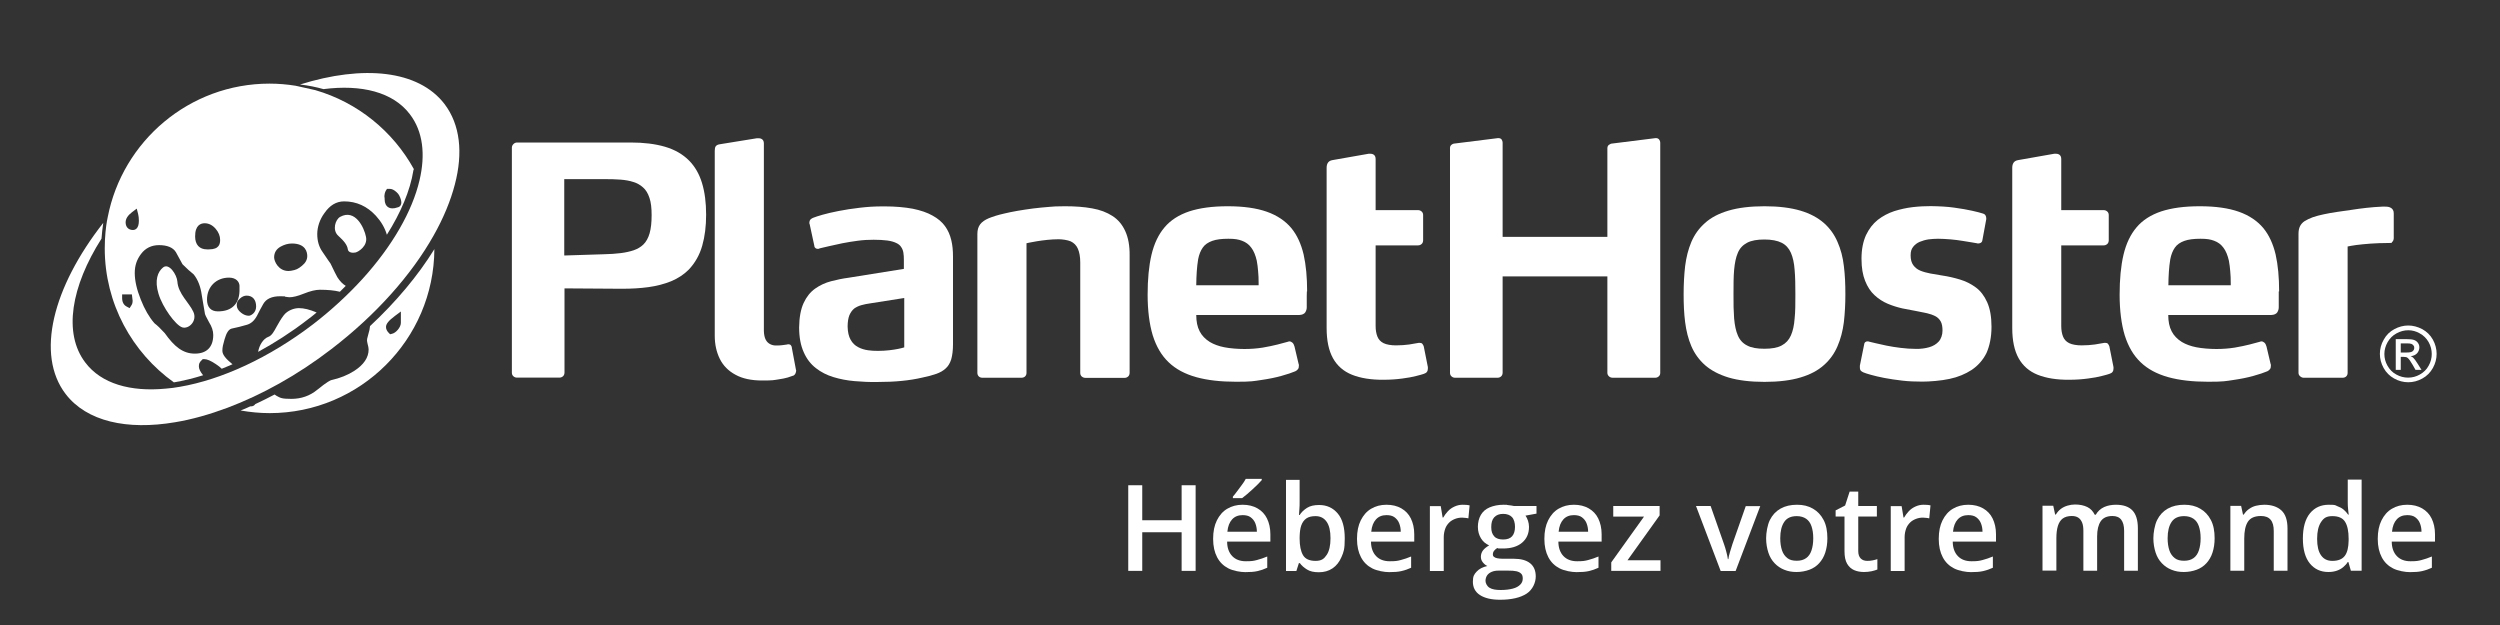 <?xml version="1.0" encoding="UTF-8"?>
<svg id="Layer_1" xmlns="http://www.w3.org/2000/svg" version="1.1" viewBox="0 0 2000 500">
  <rect x="0" y="0" width="2000" height="500" fill="#333333" stroke="none"/>
  <!-- Generator: Adobe Illustrator 29.1.0, SVG Export Plug-In . SVG Version: 2.1.0 Build 142)  -->
  <defs>
    <style>
      .st0 {
        isolation: isolate;
      }

      .st1 {
        fill: #fff;
      }
    </style>
  </defs>
  <g id="Layer_11" data-name="Layer_1">
    <g id="Layer_12" data-name="Layer_1">
      <g>
        <g>
          <path class="st1" d="M1920.6,282h4.8c2.3,0,3.9-.3,4.7-1,.8-.7,1.3-1.6,1.3-2.7s-.2-1.4-.6-1.9c-.4-.6-1-1-1.7-1.3s-2-.4-4-.4h-4.5v7.3h0ZM1916.6,295.8v-24.5h8.4c2.9,0,5,.2,6.3.7s2.3,1.2,3.1,2.4c.8,1.1,1.1,2.3,1.1,3.6s-.6,3.4-1.9,4.7c-1.3,1.3-3,2.1-5.1,2.2.9.4,1.6.8,2.1,1.3,1,1,2.2,2.6,3.6,4.9l3,4.8h-4.8l-2.2-3.9c-1.7-3-3.1-4.9-4.1-5.7-.7-.6-1.8-.8-3.2-.8h-2.3v10.4h-4ZM1926.6,264.2c-3.2,0-6.3.8-9.4,2.5-3,1.6-5.4,4-7.1,7s-2.6,6.2-2.6,9.5.8,6.4,2.5,9.4,4,5.4,7,7c3,1.7,6.2,2.5,9.5,2.5s6.4-.8,9.4-2.5,5.4-4,7-7c1.7-3,2.5-6.2,2.5-9.4s-.8-6.5-2.5-9.5-4.1-5.4-7.1-7c-2.9-1.7-6-2.5-9.2-2.5ZM1926.6,260.4c3.8,0,7.5,1,11.2,2.9,3.6,2,6.5,4.8,8.5,8.4s3,7.5,3,11.4-1,7.7-3,11.3c-2,3.6-4.8,6.4-8.4,8.4s-7.4,3-11.3,3-7.7-1-11.3-3c-3.6-2-6.4-4.8-8.4-8.4s-3-7.4-3-11.3,1-7.8,3.1-11.4c2-3.7,4.9-6.5,8.5-8.4,3.5-1.9,7.3-2.9,11.1-2.9Z"/>
          <path class="st1" d="M521.3,172.1c0,5.8-.5,10.6-1.6,14.5-1.1,3.8-2.8,6.9-5.1,9.1-2,1.9-4.5,3.4-7.6,4.5-3,1-6.5,1.8-10.5,2.3s-8.5.8-13.5.9l-31.6,1v-61.1h32.4c4.6,0,8.8.1,12.6.4,3.9.3,7.3.9,10.3,1.9,3,.9,5.6,2.4,7.7,4.3,2.3,2,4,4.8,5.2,8.5,1.2,3.5,1.7,8.1,1.7,13.7M564.9,171.8c0-9.8-1.1-18.2-3.3-25.4s-5.6-13.1-10.2-17.8c-5.1-5.2-11.6-8.9-19.4-11.2-7.9-2.3-17-3.4-27.5-3.4h-90.7c-1.2,0-2.2.4-3,1.2-.8.8-1.3,1.7-1.3,2.9v180.1c0,1.1.4,2.1,1.2,2.8.8.7,1.7,1.1,2.9,1.1h33.9c1.2,0,2.1-.4,2.9-1.1s1.1-1.6,1.2-2.8v-67.5l44.6.3h1.8c7.3,0,14.2-.4,20.8-1.3,6.6-.9,12.6-2.5,18.1-4.7,5.5-2.3,10.2-5.4,14.1-9.3,5.1-5.4,8.7-11.8,10.8-19.2,2.1-7.4,3.1-15.6,3.1-24.7Z"/>
          <path class="st1" d="M636.8,296l-3.3-17.6c0-.9-.4-1.7-.8-2.2-.5-.6-1.2-.8-2.2-.8s-.3,0-.4.1c0,.1-.3.1-.4.1-1,.1-2.2.3-3.6.5-1.4.2-3.1.3-5.1.3s-3.2-.3-4.7-1-2.8-1.9-3.7-3.6-1.4-4-1.5-6.9V114.9c0-1.5-.4-2.6-1.2-3.3-.8-.7-1.8-1-3.1-1h-1.3l-29.6,4.8c-1.6.2-2.7.8-3.3,1.6-.6.8-.8,2.1-.8,3.7v147.8c0,7.1,1.4,13.3,4.1,18.7,2.7,5.4,6.9,9.6,12.5,12.6,5.6,3.1,12.7,4.6,21.4,4.6s9-.3,12.4-.8,6-1,8-1.6,3.3-1.1,4.1-1.4c.2,0,.5-.1.9-.4s.8-.7,1.1-1.3c.3-.6.5-1.3.6-2.1v-.8h-.1Z"/>
          <path class="st1" d="M723.4,277.9c-1.1.3-2.7.8-4.8,1.2-2.1.4-4.5.8-7.2,1.1-2.8.3-5.7.5-8.9.5s-5.3-.1-8.1-.5-5.5-1.2-7.9-2.5c-2.5-1.3-4.5-3.2-6-5.9-1.5-2.6-2.3-6.1-2.4-10.5,0-3.8.5-6.8,1.4-9.1,1-2.3,2.3-4.1,3.9-5.4,1.7-1.2,3.6-2.1,5.8-2.7,2.2-.6,4.5-1.1,6.9-1.4l27.3-4.3v39.5ZM762.4,275.4v-70.1c0-4.8-.4-9.2-1.4-13.3s-2.6-7.8-5-11.1-5.7-6.1-9.9-8.4c-4.2-2.4-9.5-4.2-15.8-5.5-6.4-1.2-14-1.9-22.9-1.9s-13.4.4-19.6,1.1c-6.2.7-11.8,1.6-16.9,2.6-5.1,1-9.4,2-12.9,3s-5.9,1.8-7.4,2.4c-.7.3-1.4.6-2,1.2-.7.6-1,1.4-1.1,2.6v.6c0,.2,0,.4.2.6l3.8,17.6c0,.8.4,1.3.9,1.7s1.1.6,1.9.6.6-.1.9-.2c.3-.1.6-.2.9-.3,1.7-.4,4.2-1,7.3-1.7s6.6-1.5,10.5-2.3,8-1.4,12.3-2,8.5-.8,12.7-.8,7.8.2,10.9.6c3,.4,5.4,1.1,7.2,2,1.8.8,3.1,1.9,3.9,3.2.9,1.2,1.5,2.8,1.8,4.5s.4,3.8.4,6.1v6.9l-44.3,7.1c-4.7.6-9.4,1.6-14,2.8s-8.9,3.2-12.7,5.9-6.9,6.5-9.2,11.5-3.5,11.5-3.6,19.6c0,7.9,1.3,14.5,3.7,19.8,2.3,5.3,5.6,9.5,9.7,12.7,4.1,3.2,8.8,5.6,14.1,7.2s10.9,2.7,16.9,3.2c5.9.5,11.8.8,17.8.7,7.4,0,14.1-.3,20.1-.9s11.4-1.5,16.1-2.6c4.4-.9,8.2-1.9,11.3-3s5.7-2.6,7.6-4.4c2-1.8,3.4-4.2,4.4-7.3.9-3.3,1.4-7.2,1.4-12Z"/>
          <path class="st1" d="M900.2,184.9c-2.3-5.1-5.7-9.2-10.2-12.1-4.5-2.9-9.9-5-16.3-6.1-6.4-1.2-13.6-1.7-21.7-1.7s-8.2.2-12.6.5c-4.4.3-8.7.8-13.1,1.3-4.4.6-8.5,1.2-12.5,1.9-3.9.7-7.5,1.4-10.7,2.2-4.9,1.1-8.9,2.4-12.1,3.7-3.1,1.3-5.4,2.9-6.9,4.9s-2.2,4.5-2.2,7.7v111.1c0,1.1.4,2.1,1.1,2.8.7.7,1.7,1.1,3,1.1h31.1c1.3,0,2.3-.4,3-1.1s1.1-1.6,1.1-2.8v-103.7s.8-.2,2.3-.5,3.5-.7,6-1.1c2.5-.4,5.3-.8,8.3-1.1s6.1-.5,9.1-.5,7.1.6,9.7,1.7c2.5,1.2,4.5,3.1,5.7,5.9,1.2,2.7,1.9,6.4,1.9,11v88.4c0,1.1.4,2.1,1.2,2.8.8.7,1.8,1.1,3.1,1.1h31.1c1.2,0,2.1-.4,2.9-1.1.8-.7,1.1-1.6,1.2-2.8v-93.8c.1-8-1.1-14.5-3.5-19.7Z"/>
          <path class="st1" d="M1007,228.2h-50c0-3.8.2-7.4.4-10.8.2-3.4.6-6.7,1.1-9.9.7-3.8,2-7,3.7-9.4,1.7-2.5,4.3-4.2,7.6-5.4s7.6-1.7,12.9-1.7,7.9.5,10.9,1.6,5.5,2.9,7.4,5.5c2,2.6,3.4,6.1,4.4,10.4.5,2.8.9,5.6,1.1,8.6.3,2.9.4,6.1.4,9.5v1.6h0ZM1045.7,233.1c0-11.2-.9-21-2.8-29.5-2-8.4-5.2-15.5-9.9-21.2-4.8-5.7-11.3-10.1-19.5-13s-18.6-4.4-31.2-4.4-22.6,1.4-30.9,4.1c-8.3,2.8-14.9,7-19.7,12.7-4.9,5.7-8.4,13.1-10.5,22s-3.1,19.6-3.1,32,1.4,23.6,4.1,32.5c2.8,8.9,7,16.1,12.7,21.5,5.7,5.5,13.1,9.4,22,11.9,9,2.5,19.6,3.7,32,3.7s14-.5,20.1-1.4c6.2-.9,11.6-2,16.2-3.3,4.6-1.3,8.3-2.5,11.1-3.7.8-.4,1.4-.9,2-1.6s.8-1.6.8-2.7v-.6c0-.3,0-.6-.2-.9l-3.3-14c-.4-1.4-.9-2.4-1.7-3.1-.7-.6-1.5-1-2.4-1h-.4c0,0-.3.1-.4.2-2.3.6-5.1,1.4-8.6,2.3s-7.5,1.7-12,2.5c-4.5.7-9.3,1.1-14.6,1.1s-11.6-.5-16.1-1.4-8.3-2.3-11.5-4.2c-3.7-2.3-6.5-5.2-8.2-8.6-1.8-3.4-2.7-7.8-2.7-13h82.3c2.4-.1,4-.8,4.9-2.1.8-1.3,1.3-2.8,1.2-4.5,0-1.2,0-2.6,0-4.1,0-1.5,0-3,0-4.4,0-1.5.1-2.8.1-3.8Z"/>
          <path class="st1" d="M1142.3,293.7l-3.3-16.6c-.3-.8-.6-1.4-1.1-2s-1.1-.8-2-.8h-1c-2,.4-4.5.8-7.6,1.3-3.1.4-6.6.7-10.5.7s-7.6-.6-10-1.8c-2.4-1.2-4-3-4.9-5.3s-1.4-5.1-1.4-8.4v-64.5h33.9c1.2,0,2.1-.4,2.9-1.1.8-.7,1.1-1.6,1.2-2.8v-20.4c0-1.1-.4-2.1-1.2-2.8-.8-.7-1.7-1.1-2.9-1.1h-33.9v-40.8c0-1.5-.4-2.6-1.2-3.3-.8-.7-1.8-1-3.1-1h-1.3l-29,5.1c-1.7.3-2.8,1-3.5,2s-1.1,2.3-1.1,4.1v128.2c0,10.1,1.7,18.1,5.1,24.2s8.5,10.5,15.2,13.2c6.8,2.7,15.2,4.1,25.3,4,5.7,0,10.7-.4,15.1-1s8-1.2,10.9-2c2.9-.7,4.9-1.3,6.1-1.7,1.2-.4,2.1-.9,2.6-1.7.5-.7.7-1.6.7-2.6v-1.1h0Z"/>
          <path class="st1" d="M1328.2,298.3V114.1c0-.9-.3-1.7-.9-2.5-.6-.7-1.4-1.1-2.4-1.1h-.5l-34.4,4.3c-1.1,0-2.1.5-2.9,1.1s-1.1,1.4-1.2,2.5v71.1h-83.8v-75.4c0-.9-.3-1.7-.8-2.5-.5-.7-1.4-1.1-2.5-1.1h-.5l-34.4,4.3c-1.1,0-2.1.5-2.8,1.1-.7.6-1.1,1.4-1.1,2.5v179.9c0,1.1.4,2.1,1.2,2.8.8.7,1.7,1.1,2.9,1.1h33.9c1.2,0,2.1-.4,2.9-1.1s1.1-1.6,1.2-2.8v-77.2h83.8v77.2c0,1.1.5,2.1,1.3,2.8.8.7,1.8,1.1,3,1.1h33.9c1.2,0,2.1-.4,2.9-1.1.8-.7,1.2-1.6,1.2-2.8"/>
          <path class="st1" d="M1436.3,235.4c0,7.4,0,13.9-.6,19.4-.4,5.5-1.4,10-3,13.6s-4,6.2-7.4,8-7.9,2.6-13.8,2.6-10.5-.8-13.8-2.6c-3.4-1.7-5.9-4.4-7.4-8-1.6-3.6-2.5-8.1-3-13.6-.4-5.5-.6-11.9-.5-19.4,0-7.5,0-14,.5-19.5s1.4-10.1,3-13.7c1.5-3.6,4-6.2,7.4-8s8-2.6,13.8-2.6,10.4.9,13.8,2.6c3.4,1.7,5.8,4.4,7.4,8s2.6,8.2,3,13.7c.5,5.5.6,12,.6,19.5M1476.3,235.4c0-7.9-.3-15.4-1.2-22.5-.8-7.1-2.5-13.5-5.1-19.4-2.5-5.8-6.1-10.9-10.9-15.1-4.8-4.2-11-7.6-18.8-9.9-7.8-2.3-17.3-3.5-28.7-3.5s-21.1,1.2-28.8,3.5c-7.8,2.3-14.1,5.6-18.8,9.9-4.8,4.2-8.4,9.3-10.9,15.1-2.5,5.9-4.1,12.3-5,19.4-.8,7-1.2,14.5-1.2,22.5s.3,15.3,1.2,22.3c.9,7,2.5,13.5,5,19.3s6.1,10.8,10.9,15.1c4.8,4.2,11,7.5,18.8,9.9,7.8,2.3,17.4,3.5,28.8,3.5s21-1.2,28.7-3.5c7.8-2.3,14-5.6,18.8-9.9,4.8-4.2,8.4-9.3,10.9-15.1,2.5-5.8,4.2-12.2,5.1-19.3.8-7,1.2-14.5,1.2-22.3Z"/>
          <path class="st1" d="M1593.2,261.4c0-8.1-1.2-14.6-3.5-19.7-2.3-5.1-5.3-9-9.1-11.8-3.8-2.8-8-4.9-12.7-6.3-4.6-1.4-9.4-2.5-14.2-3.2-3.3-.6-6.4-1.1-9.4-1.6-3-.6-5.7-1.3-8.1-2.3s-4.2-2.5-5.6-4.4-2.1-4.5-2.1-7.8.7-5.1,2-6.8,3.1-3.1,5.2-4c2.2-.9,4.5-1.6,7.1-2,2.5-.3,5.1-.5,7.6-.5s6.7.2,10.1.5,6.5.7,9.5,1.2c2.9.4,5.4.8,7.4,1.2s3.4.6,4.1.7c0,0,.3,0,.4.1s.3.1.4.1c.9,0,1.7-.2,2.4-.6.6-.4,1.1-1.1,1.2-2l3.1-16.8v-.8c0-.8-.2-1.6-.6-2.3s-1.1-1.2-2.2-1.5c-1.7-.6-4.6-1.3-8.5-2.2s-8.7-1.7-14.4-2.5c-5.6-.8-11.8-1.1-18.7-1.2-4.5,0-9.3.2-14.4.8s-10,1.7-14.8,3.2c-4.8,1.6-9.2,3.9-13.2,7-3.9,3.1-7,7.2-9.4,12.2-2.3,5.1-3.6,11.3-3.6,18.8s1,13,2.9,17.8,4.4,8.6,7.6,11.5c3.1,2.9,6.7,5.2,10.5,6.8s7.7,2.8,11.6,3.7c3.9.8,7.6,1.5,11,2.1,3.3.6,6.3,1.2,8.9,1.8s4.8,1.4,6.7,2.4c1.8,1,3.2,2.4,4.2,4.2,1,1.8,1.4,4.3,1.4,7.4s-1.1,6.5-3,8.6-4.5,3.7-7.7,4.6-6.8,1.4-10.7,1.3c-4,0-8-.3-12.1-.8s-7.8-1.1-11.3-1.8c-3.5-.7-6.5-1.4-9-2s-4.1-1-5-1.2c-.3-.1-.5-.2-.6-.2h-.6c-.8,0-1.4.2-1.9.7s-.8,1.2-.9,2.4l-3.3,16.3v1.5c0,1.4.4,2.3,1,2.8s1.2.8,1.8,1.1c1.2.5,3.2,1.2,6.2,2,2.9.8,6.5,1.7,10.8,2.5,4.2.8,9,1.5,14.1,2.1s10.5.8,16.1.8,15.1-.7,21.8-2.2c6.7-1.4,12.6-3.9,17.7-7.2,5-3.4,9-7.9,11.8-13.5,2.5-5.7,4-12.7,4-21"/>
          <path class="st1" d="M1690.8,293.7l-3.3-16.6c-.3-.8-.6-1.4-1.1-2s-1.1-.8-2-.8h-1c-2,.4-4.5.8-7.6,1.3-3.1.4-6.6.7-10.5.7s-7.6-.6-10-1.8c-2.4-1.2-4-3-4.9-5.3s-1.4-5.1-1.4-8.4v-64.5h33.9c1.2,0,2.1-.4,2.9-1.1.8-.7,1.1-1.6,1.2-2.8v-20.4c0-1.1-.4-2.1-1.2-2.8-.8-.7-1.7-1.1-2.9-1.1h-33.9v-40.8c0-1.5-.4-2.6-1.2-3.3-.8-.7-1.8-1-3.1-1h-1.3l-29,5.1c-1.7.3-2.8,1-3.5,2s-1.1,2.3-1.1,4.1v128.2c0,10.1,1.7,18.1,5.1,24.2s8.5,10.5,15.2,13.2c6.8,2.7,15.2,4.1,25.3,4,5.7,0,10.7-.4,15.1-1s8-1.2,10.9-2c2.9-.7,4.9-1.3,6.1-1.7,1.2-.4,2.1-.9,2.6-1.7.5-.7.7-1.6.7-2.6v-1.1h0Z"/>
          <path class="st1" d="M1784.6,228.2h-49.9c0-3.8.2-7.4.4-10.8.2-3.4.6-6.7,1.1-9.9.7-3.8,2-7,3.7-9.4,1.7-2.5,4.3-4.2,7.6-5.4,3.3-1.2,7.6-1.7,12.9-1.7s7.9.5,10.9,1.6,5.5,2.9,7.4,5.5c2,2.6,3.4,6.1,4.4,10.4.5,2.8.9,5.6,1.1,8.6.3,2.9.4,6.1.4,9.5v1.6ZM1823.3,233.1c0-11.2-.9-21-2.8-29.5-2-8.4-5.2-15.5-9.9-21.2-4.8-5.7-11.3-10.1-19.5-13s-18.6-4.4-31.2-4.4-22.6,1.4-30.9,4.1c-8.3,2.8-14.9,7-19.7,12.7-4.9,5.7-8.4,13.1-10.5,22s-3.1,19.6-3.1,32,1.4,23.6,4.1,32.5c2.8,8.9,7,16.1,12.7,21.5,5.7,5.5,13.1,9.4,22,11.9,9,2.5,19.6,3.7,32,3.7s14-.5,20.1-1.4c6.2-.9,11.6-2,16.2-3.3s8.3-2.5,11.1-3.7c.8-.4,1.4-.9,2-1.6s.8-1.6.8-2.7v-.6c0-.3,0-.6-.2-.9l-3.3-14c-.4-1.4-.9-2.4-1.7-3.1-.7-.6-1.5-1-2.4-1h-.4c0,0-.3.1-.4.2-2.3.6-5.1,1.4-8.6,2.3s-7.5,1.7-12,2.5c-4.5.7-9.3,1.1-14.6,1.1s-11.6-.5-16.1-1.4-8.3-2.3-11.5-4.2c-3.7-2.3-6.5-5.2-8.2-8.6-1.8-3.4-2.7-7.8-2.7-13h82.3c2.4-.1,4-.8,4.9-2.1.8-1.3,1.3-2.8,1.2-4.5,0-1.2,0-2.6,0-4.1,0-1.5,0-3,0-4.4,0-1.5,0-2.8,0-3.8Z"/>
          <path class="st1" d="M1915,189.3v-18.6c0-1.1-.2-2-.6-2.7-.4-.6-.8-1.1-1.2-1.4-.7-.5-1.4-.8-2.1-1s-1.7-.3-3-.3h-2.3c-4.2.2-8.5.5-12.8,1s-8.3,1-11.9,1.6c-3.7.5-7.4,1-11.2,1.6-3.7.6-7.3,1.1-10.7,1.9-3.4.7-6.4,1.5-9,2.4-2.6,1-4.8,2-6.5,3.1s-2.9,2.5-3.7,4.1c-.8,1.6-1.2,3.6-1.2,6v111.3c0,1.1.5,2.1,1.4,2.8.8.7,1.8,1.1,2.7,1.1h31.1c1.3,0,2.3-.4,3-1.1s1.1-1.6,1.1-2.8v-101.1c1.5-.3,3.8-.8,7-1.2s7-.8,11.3-1.1c4.4-.3,9-.5,14-.5s2.5-.3,3.1-.7c.7-.4,1.1-1.1,1.3-1.8.2-.9.3-1.7.2-2.6"/>
        </g>
        <g>
          <g>
            <path class="st1" d="M236.5,68.6c-6.8-1.1-13.8-1.7-20.9-1.7-64.1,0-117.6,46-129.4,106.7-.9,3.9-1.7,10.3-1.8,12.1-.4,4.3-.6,8.6-.6,13,0,44.2,21.9,83.3,55.3,107.2,7.6-1.3,15.4-3.2,23.4-5.7-2.2-2.7-3.4-5-3.4-7.1s.4-3.2,2.2-4.9l.9-.9h1.2c2.2,0,5.1,1.2,9.3,4,2.1,1.4,3.6,2.6,4.7,3.7,2.9-1.1,5.7-2.4,8.6-3.6-5.6-4.5-8.1-7.8-8.1-10.8s.6-5.1,1.8-9.3c1.5-5.2,3.2-7.7,5.5-8.4,4.3-.9,8.4-1.9,12.4-3.1,3.3-1,5.9-3.3,8-7.2,1.5-3.1,3.2-6.2,5-9.4,2.3-4.1,6.8-6.2,13.5-6.2s2.4.1,4.2.4c1.5.2,2.6.4,3.3.4,2.7,0,6.5-.9,11.2-2.8,5.5-2.2,9.7-3.2,13.1-3.2,6.3,0,11.6.5,16,1.6,1.6-1.5,3.2-3.1,4.7-4.7-2.3-1.4-4.6-3.6-6.7-6.9-1-1.7-2.8-5.4-5.5-11-.6-.8-2.1-2.9-6.4-9.3-2.8-3.9-4.2-8.7-4.2-14.2s1.9-11.7,5.8-16.9c4.2-6.1,9.4-9.3,15.7-9.3,9.9,0,18.4,3.9,25.4,11.5,4.2,4.6,7.2,9.7,8.8,15.2,11.1-17.6,18.6-35.2,21.2-51.4.1-.4.2-.8.4-1.1-16.7-30.3-45-53.4-78.9-63.2l-15.7-3.5ZM307.5,157.9c0-2.3.4-4.1,1.2-5.4l.9-1.4h2.3c1.6,0,3.3.8,5.2,2.5,2,1.7,2.6,3.4,3,4.3,1.2,3,1.3,5,.3,6.5-.5.8-1.4,1.3-2.3,1.5-1.6.6-3,.8-4.3.8s-6.1-.5-6.1-7.4v-1.4h-.2ZM224.5,197.3c2.9-1.6,5.9-2.5,9-2.5,11.1,0,12.3,7,12.3,10s-1.4,5.5-4.2,7.8c-3.2,2.6-4.7,3.3-8.7,4-.7.1-1.4.2-2.1.2-8.1,0-11.5-7.8-11.5-10.9,0-3.8,1.8-6.7,5.2-8.6ZM197.3,236.5c4.8,0,7.6,3.3,7.6,8.7s-4.5,7.4-5.8,7.4c-2.1,0-4.2-.8-6.2-2.4-2.3-1.8-3.5-3.8-3.5-6s.5-3.6,2.7-5.5c1.7-1.5,3.4-2.2,5.2-2.2ZM191.6,228.5v2.3c.2,5.9-1.2,10.6-4.3,13.7-3,3.1-7.3,4.6-13,4.6s-8.7-3.5-8.7-9.5c0-10.2,7.4-17.5,17.6-17.5,5.8,0,8.2,3.4,8.4,6.4ZM163.7,178.6c3.3,0,6.3,1.5,8.8,4.4,2.4,2.8,3.6,5.8,3.6,8.9s-.6,7.6-8.9,7.6h-1.6c-6,0-9.5-3.7-9.5-10.3-.1-9.2,4.7-10.6,7.6-10.6ZM127.2,196.1c6.6,0,11.2,1.9,13.5,5.6,1.8,3.3,3.5,6.5,5.3,9.7,3.6,3.6,6.5,6.2,8.6,7.8l.5.5c3.3,4.2,5.4,9.7,6.3,16.3l2.6,15.3c.1.4.8,2.1,3.3,6.6,2.1,3.3,3.3,6.7,3.3,10.1,0,9.6-5.2,14.9-14.7,14.9s-16.4-5.5-24.1-16.4c-3.3-3.6-6-6.2-8-7.7l-.4-.4c-4-4.6-7.7-10.9-10.8-18.8-3.2-8-4.8-15.1-4.8-21.2s1.7-10.8,5-15.2c3.5-4.7,8.4-7.1,14.4-7.1ZM105.8,169.6l3.6-2.7,1.1,4.3c.4,1.6.6,3.4.6,5.4,0,6.4-3,7.4-4.8,7.4-3.5,0-5.8-2.4-5.8-6.1,0-2.9,1.7-5.6,5.3-8.3ZM97.6,235.5h7.9l.6,5c0,1.6-.3,2.8-1,3.8l-1.4,2.2-2.3-1.2c-1.4-.7-3.7-2.5-3.7-6.8v-3h0Z"/>
            <path class="st1" d="M294.6,267.6c-.9,2.9-1,4.2-1,4.7s.1,1.1.5,2.9c.5,1.8.8,3.3.8,4.4,0,6.4-3.9,12.2-11.5,17.1-5.1,3.3-11.3,5.8-18.4,7.4-.5.1-3.1,1.1-11.3,7.8-5.7,4.7-12.7,7.2-20.6,7.2s-8.8-.8-11.8-2.4c-.6-.4-1.1-.7-1.6-1.1-5.2,2.7-10.3,5.3-15.5,7.7-.7,1.1-1.9,1.8-3.5,1.8s-.2-.1-.3-.1c-2.6,1.2-5.3,2.4-7.9,3.4,7.5,1.3,15.3,2.1,23.2,2.1,72.5,0,131.4-58.8,131.8-131.2-13.1,21.2-30.6,42.1-51.5,61.6h0c-.1,1.8-.5,3.8-1.4,6.7ZM316,252.7l4.7-3.5v9.2c-.1,3.6-4.1,8-7,8.6l-1.6.4-1.1-1.1c-1.4-1.4-2.2-3-2.2-4.7,0-2.5,2.1-5.1,7.2-8.9Z"/>
            <path class="st1" d="M284.4,202c2.3-.5,9.9-5.2,8.4-12.5-1.4-7.3-8.6-22.7-20.7-16-3.8,2.1-6.5,10.6-1.5,15.1s7.2,7.7,7.6,10.6c.3,3,3.9,3.3,6.2,2.8Z"/>
            <path class="st1" d="M253.3,250c-5.5-2.4-10.2-3.5-14.2-3.5s-9.1,1.9-12,5.6c-2.5,3.2-4.2,6.4-5.8,9.2-2.2,4.1-4,7.3-6.7,8.2-4,1.5-7.2,6.6-8.1,12,13.2-7.2,26.3-15.6,38.8-25.2,2.7-2,5.4-4.1,8-6.3Z"/>
            <path class="st1" d="M145.8,261.9c5.3,1.6,12.2-5.2,8.9-12.4-3.3-7.3-12.2-14.5-12.8-24.3-.4-5.4-6.7-15.2-11.5-11.2-4.2,3.4-6.9,10.2-3.6,21,3.2,10.8,13.7,25.2,19,26.9Z"/>
          </g>
          <path class="st1" d="M355.6,83.2c-20.9-27.2-65.1-31.4-115.6-15.6,7,.8,13.2,2.1,18.8,3.7,30.3-3.9,55.6,2.3,69.1,20.1,10.5,13.7,12.6,32.2,7.7,52.9-5.8,24.7-21.7,52.4-45.4,78.6-11.5,12.6-24.7,24.9-39.6,36.4-35.6,27.2-73.6,44.4-106.5,50.1-3.9.7-7.7,1.2-11.5,1.5-28.2,2.7-51.5-3.9-64.3-20.8-17.9-23.4-11.4-61,12.9-99.2.3-4.2.8-8.4,1.4-12.6-40.4,51.5-54.2,105.3-30.1,136.9,16.9,22,49.1,29.1,87.5,22.6,13.4-2.2,27.5-6.2,42-11.6,27.3-10.3,55.9-26,83.2-47,36.1-27.7,64.2-59.7,81.7-90.8,7.9-14,13.6-27.8,17-40.9,6.6-25.2,4.3-47.7-8.3-64.3Z"/>
        </g>
      </g>
    </g>
  </g>
  <g id="Layer_2">
    <g id="Layer_3">
      <g class="st0">
        <path class="st1" d="M956.5,456.7h-11.2v-30.9h-31.5v30.9h-11.2v-68.5h11.2v28h31.5v-28h11.2v68.5Z"/>
        <path class="st1" d="M994.1,403.8c4.6,0,8.6,1,11.9,2.9s5.9,4.6,7.6,8.1,2.7,7.7,2.7,12.6v5.9h-34.6c0,5,1.5,8.9,4.1,11.6s6.2,4.1,10.9,4.1,6.3-.3,8.9-1,5.4-1.6,8.2-2.8v9c-2.6,1.2-5.2,2.1-7.9,2.7s-5.9.8-9.7.8-9.6-1-13.5-3-6.9-4.9-9-8.9-3.2-8.8-3.2-14.7,1-10.8,3-14.8,4.7-7.2,8.3-9.3,7.5-3.2,12.3-3.2ZM994.1,412.1c-3.5,0-6.3,1.1-8.4,3.4s-3.4,5.5-3.8,9.9h23.6c0-2.6-.5-4.9-1.3-6.9s-2.1-3.5-3.7-4.7-3.8-1.7-6.4-1.7ZM1009.4,383.1v1c-.8.9-1.8,2-3,3.2s-2.7,2.6-4.2,4-3,2.7-4.5,4-2.8,2.3-4,3.2h-7.4v-1.2c1-1.2,2.2-2.6,3.4-4.3s2.5-3.4,3.8-5.1,2.3-3.3,3.1-4.8h12.8Z"/>
        <path class="st1" d="M1039.7,383.8v17.6c0,2,0,4-.2,6s-.2,3.5-.3,4.6h.5c1.4-2.2,3.4-4.1,5.9-5.7s5.7-2.3,9.7-2.3c6.2,0,11.1,2.3,14.9,6.8s5.6,11.2,5.6,20-.9,10.8-2.6,14.8-4.1,7-7.2,9.1-6.8,3.1-10.9,3.1-7.1-.7-9.5-2.2-4.3-3.1-5.7-5.1h-.8l-2,6.3h-8.3v-72.9h10.9ZM1052.4,412.9c-3.1,0-5.6.6-7.4,1.9s-3.1,3.1-4,5.6-1.2,5.6-1.3,9.4v1c0,5.8.9,10.2,2.7,13.3s5.2,4.6,10,4.6,6.8-1.6,8.9-4.7,3.1-7.6,3.1-13.4-1-10.2-3.1-13.2-5-4.5-8.9-4.5Z"/>
        <path class="st1" d="M1109.2,403.8c4.6,0,8.6,1,11.9,2.9s5.9,4.6,7.6,8.1,2.7,7.7,2.7,12.6v5.9h-34.6c0,5,1.5,8.9,4.1,11.6s6.2,4.1,10.9,4.1,6.3-.3,8.9-1,5.4-1.6,8.2-2.8v9c-2.6,1.2-5.2,2.1-7.9,2.7s-5.9.8-9.7.8-9.6-1-13.5-3-6.9-4.9-9-8.9-3.2-8.8-3.2-14.7,1-10.8,3-14.8,4.7-7.2,8.3-9.3,7.5-3.2,12.3-3.2ZM1109.2,412.1c-3.5,0-6.3,1.1-8.4,3.4s-3.4,5.5-3.8,9.9h23.6c0-2.6-.5-4.9-1.3-6.9s-2.1-3.5-3.7-4.7-3.8-1.7-6.4-1.7Z"/>
        <path class="st1" d="M1170.1,403.8c.9,0,1.8,0,2.9.1s1.9.2,2.7.4l-1,10.4c-.7-.2-1.5-.3-2.4-.4s-1.8-.2-2.6-.2c-2,0-3.8.3-5.6,1s-3.4,1.6-4.7,2.9-2.5,2.9-3.2,4.9-1.2,4.2-1.2,6.8v27.1h-11.1v-51.9h8.7l1.5,9.1h.5c1-1.8,2.3-3.5,3.8-5.1s3.3-2.8,5.3-3.7,4-1.4,6.4-1.4Z"/>
        <path class="st1" d="M1200.1,479.8c-7,0-12.4-1.3-16.2-3.8s-5.6-6.1-5.6-10.6,1-5.9,3-8.1,4.9-3.7,8.6-4.5c-1.4-.6-2.6-1.6-3.7-3s-1.5-2.8-1.5-4.5.6-3.6,1.7-5,2.7-2.7,4.9-4c-2.7-1.2-4.9-3-6.5-5.6s-2.5-5.7-2.5-9.2.8-6.9,2.4-9.6,3.9-4.7,7-6,6.8-2.1,11.1-2.1,2,.1,3.1.2,2.1.2,3.1.4,1.7.3,2.2.4h18v6.1l-8.8,1.6c.8,1.2,1.5,2.5,2,4.1s.8,3.2.8,4.9c0,5.4-1.9,9.6-5.6,12.7s-8.8,4.6-15.3,4.6-3.1-.2-4.5-.4c-1.1.7-2,1.5-2.6,2.3s-.9,1.7-.9,2.8.3,1.5.9,2,1.5.9,2.6,1.1,2.6.4,4.3.4h9c5.7,0,10,1.2,13,3.6s4.5,5.9,4.5,10.6-2.4,10.5-7.3,13.7-12.1,4.9-21.2,4.9ZM1200.5,472c3.8,0,7-.4,9.7-1.1s4.6-1.8,6-3.2,2-3,2-4.9-.4-3-1.3-3.9-2.1-1.5-3.8-1.9-3.8-.5-6.3-.5h-8.1c-2,0-3.8.3-5.4,1s-2.8,1.6-3.6,2.8-1.3,2.7-1.3,4.4,1.1,4.2,3.2,5.5,5,1.8,8.9,1.8ZM1202.6,431.6c3.2,0,5.6-.9,7.1-2.6s2.3-4.3,2.3-7.5-.8-6.1-2.4-7.8-4-2.6-7.1-2.6-5.4.9-7.1,2.7-2.4,4.4-2.4,7.9.8,5.6,2.4,7.4,4.1,2.5,7.2,2.5Z"/>
        <path class="st1" d="M1259.1,403.8c4.6,0,8.6,1,11.9,2.9s5.9,4.6,7.6,8.1,2.7,7.7,2.7,12.6v5.9h-34.6c0,5,1.5,8.9,4.1,11.6s6.2,4.1,10.9,4.1,6.3-.3,8.9-1,5.4-1.6,8.2-2.8v9c-2.6,1.2-5.2,2.1-7.9,2.7s-5.9.8-9.7.8-9.6-1-13.5-3-6.9-4.9-9-8.9-3.2-8.8-3.2-14.7,1-10.8,3-14.8,4.7-7.2,8.3-9.3,7.6-3.2,12.3-3.2ZM1259.1,412.1c-3.5,0-6.3,1.1-8.4,3.4s-3.4,5.5-3.8,9.9h23.6c0-2.6-.5-4.9-1.3-6.9s-2.1-3.5-3.7-4.7-3.8-1.7-6.4-1.7Z"/>
        <path class="st1" d="M1328.5,456.7h-39.5v-6.8l26.2-36.6h-24.6v-8.5h37.1v7.5l-25.7,35.9h26.4v8.5h0Z"/>
        <path class="st1" d="M1376.5,456.7l-19.7-51.9h11.7l10.7,30.5c.7,1.9,1.3,4,1.9,6.3s1,4.1,1.2,5.7h.4c.2-1.6.6-3.5,1.3-5.7s1.3-4.3,1.9-6.2l10.7-30.5h11.6l-19.7,51.9h-12Z"/>
        <path class="st1" d="M1461.9,430.6c0,4.3-.6,8.1-1.7,11.5s-2.8,6.2-4.9,8.5-4.8,4.1-7.8,5.2-6.5,1.8-10.3,1.8-6.8-.6-9.8-1.8-5.5-2.9-7.7-5.2-3.9-5.1-5-8.5-1.8-7.2-1.8-11.5,1-10.6,3-14.6,4.8-7,8.5-9.1,8.1-3.1,13.2-3.1,9,1,12.7,3.1,6.5,5.1,8.6,9.1,3,8.9,3,14.6ZM1424.2,430.6c0,3.8.5,7,1.4,9.7s2.4,4.7,4.3,6.2,4.4,2.1,7.5,2.1,5.5-.7,7.5-2.1,3.4-3.5,4.3-6.2,1.4-5.9,1.4-9.7-.5-6.9-1.4-9.6-2.4-4.7-4.3-6-4.4-2.1-7.5-2.1c-4.6,0-7.9,1.5-10,4.6s-3.2,7.4-3.2,13.1Z"/>
        <path class="st1" d="M1493.8,448.7c1.4,0,2.9-.1,4.3-.4s2.7-.6,3.8-1v8.3c-1.2.5-2.8,1-4.7,1.4s-4,.6-6,.6c-2.9,0-5.6-.5-7.9-1.5s-4.2-2.7-5.6-5.1-2.1-5.7-2.1-10v-27.8h-7.1v-4.9l7.6-3.9,3.6-11.1h6.9v11.5h14.9v8.4h-14.9v27.7c0,2.6.7,4.6,2,5.9s3.1,1.9,5.2,1.9Z"/>
        <path class="st1" d="M1538.8,403.8c.9,0,1.8,0,2.9.1s1.9.2,2.7.4l-1,10.4c-.7-.2-1.5-.3-2.4-.4s-1.8-.2-2.6-.2c-2,0-3.8.3-5.6,1s-3.4,1.6-4.7,2.9-2.5,2.9-3.2,4.9-1.2,4.2-1.2,6.8v27.1h-11.1v-51.9h8.7l1.5,9.1h.5c1-1.8,2.3-3.5,3.8-5.1s3.3-2.8,5.3-3.7,4-1.4,6.4-1.4Z"/>
        <path class="st1" d="M1574.6,403.8c4.6,0,8.6,1,11.9,2.9s5.9,4.6,7.6,8.1,2.7,7.7,2.7,12.6v5.9h-34.6c0,5,1.5,8.9,4.1,11.6s6.2,4.1,10.9,4.1,6.3-.3,8.9-1,5.4-1.6,8.2-2.8v9c-2.6,1.2-5.2,2.1-7.9,2.7s-5.9.8-9.7.8-9.6-1-13.5-3-6.9-4.9-9-8.9-3.2-8.8-3.2-14.7,1-10.8,3-14.8,4.7-7.2,8.3-9.3,7.5-3.2,12.3-3.2ZM1574.6,412.1c-3.5,0-6.3,1.1-8.4,3.4s-3.4,5.5-3.8,9.9h23.6c0-2.6-.5-4.9-1.3-6.9s-2.1-3.5-3.7-4.7-3.8-1.7-6.4-1.7Z"/>
        <path class="st1" d="M1692.8,403.8c5.8,0,10.2,1.5,13.1,4.5s4.4,7.8,4.4,14.4v33.9h-11v-31.9c0-4-.8-6.9-2.3-8.9s-3.9-3-7-3c-4.4,0-7.5,1.4-9.4,4.2s-2.9,6.8-2.9,12.1v27.5h-11v-31.9c0-2.7-.3-4.9-1-6.6s-1.7-3.1-3.1-4-3.1-1.3-5.2-1.3c-3,0-5.4.7-7.2,2s-3.1,3.4-3.9,6-1.2,5.9-1.2,9.8v25.9h-11.1v-51.9h8.6l1.5,7h.6c1.1-1.8,2.4-3.3,4-4.5s3.3-2,5.3-2.6,4-.9,6-.9c3.9,0,7.1.7,9.8,2s4.6,3.4,6,6.2h.8c1.6-2.8,3.9-4.9,6.8-6.2s6.2-1.8,9.4-1.8Z"/>
        <path class="st1" d="M1771.7,430.6c0,4.3-.6,8.1-1.7,11.5s-2.8,6.2-4.9,8.5-4.8,4.1-7.8,5.2-6.5,1.8-10.3,1.8-6.8-.6-9.8-1.8-5.5-2.9-7.7-5.2-3.9-5.1-5-8.5-1.8-7.2-1.8-11.5,1-10.6,3-14.6,4.8-7,8.5-9.1,8.1-3.1,13.2-3.1,9,1,12.7,3.1,6.5,5.1,8.6,9.1,3,8.9,3,14.6ZM1734.1,430.6c0,3.8.5,7,1.4,9.7s2.4,4.7,4.3,6.2,4.4,2.1,7.5,2.1,5.5-.7,7.5-2.1,3.4-3.5,4.3-6.2,1.4-5.9,1.4-9.7-.5-6.9-1.4-9.6-2.4-4.7-4.3-6-4.4-2.1-7.5-2.1c-4.6,0-7.9,1.5-10,4.6s-3.2,7.4-3.2,13.1Z"/>
        <path class="st1" d="M1811.4,403.8c5.8,0,10.4,1.5,13.7,4.5s4.9,7.9,4.9,14.5v33.8h-11v-31.8c0-4-.8-7-2.5-9s-4.2-3-7.7-3c-5,0-8.5,1.5-10.5,4.6s-2.9,7.6-2.9,13.4v25.8h-11.1v-51.9h8.6l1.5,7h.6c1.1-1.8,2.5-3.3,4.2-4.5s3.5-2.1,5.6-2.6,4.4-.8,6.6-.8Z"/>
        <path class="st1" d="M1862.7,457.6c-6.2,0-11.1-2.3-14.8-6.8s-5.6-11.2-5.6-20,1.9-15.6,5.7-20.2,8.8-6.8,15-6.8,4.9.4,6.8,1.1,3.7,1.6,5.1,2.8,2.6,2.5,3.6,4h.5c-.2-1-.3-2.4-.5-4.2s-.3-3.5-.3-5.1v-18.7h11.1v72.9h-8.6l-2-7h-.5c-.9,1.5-2.1,2.8-3.5,4s-3.1,2.2-5.1,2.9-4.2,1.1-6.9,1.1ZM1865.9,448.7c4.7,0,8-1.4,10-4.1s2.9-6.8,3-12.2v-1.5c0-5.8-.9-10.3-2.8-13.4s-5.3-4.6-10.2-4.6-7,1.6-9.1,4.8-3.1,7.6-3.1,13.4,1,10.1,3.1,13.1,5,4.5,9.1,4.5Z"/>
        <path class="st1" d="M1925.8,403.8c4.6,0,8.6,1,11.9,2.9s5.9,4.6,7.6,8.1,2.7,7.7,2.7,12.6v5.9h-34.6c0,5,1.5,8.9,4.1,11.6s6.2,4.1,10.9,4.1,6.3-.3,8.9-1,5.4-1.6,8.2-2.8v9c-2.6,1.2-5.2,2.1-7.9,2.7s-5.9.8-9.7.8-9.6-1-13.5-3-6.9-4.9-9-8.9-3.2-8.8-3.2-14.7,1-10.8,3-14.8,4.7-7.2,8.3-9.3,7.5-3.2,12.3-3.2ZM1925.8,412.1c-3.5,0-6.3,1.1-8.4,3.4s-3.4,5.5-3.8,9.9h23.6c0-2.6-.5-4.9-1.3-6.9s-2.1-3.5-3.7-4.7-3.8-1.7-6.4-1.7Z"/>
      </g>
    </g>
  </g>
</svg>